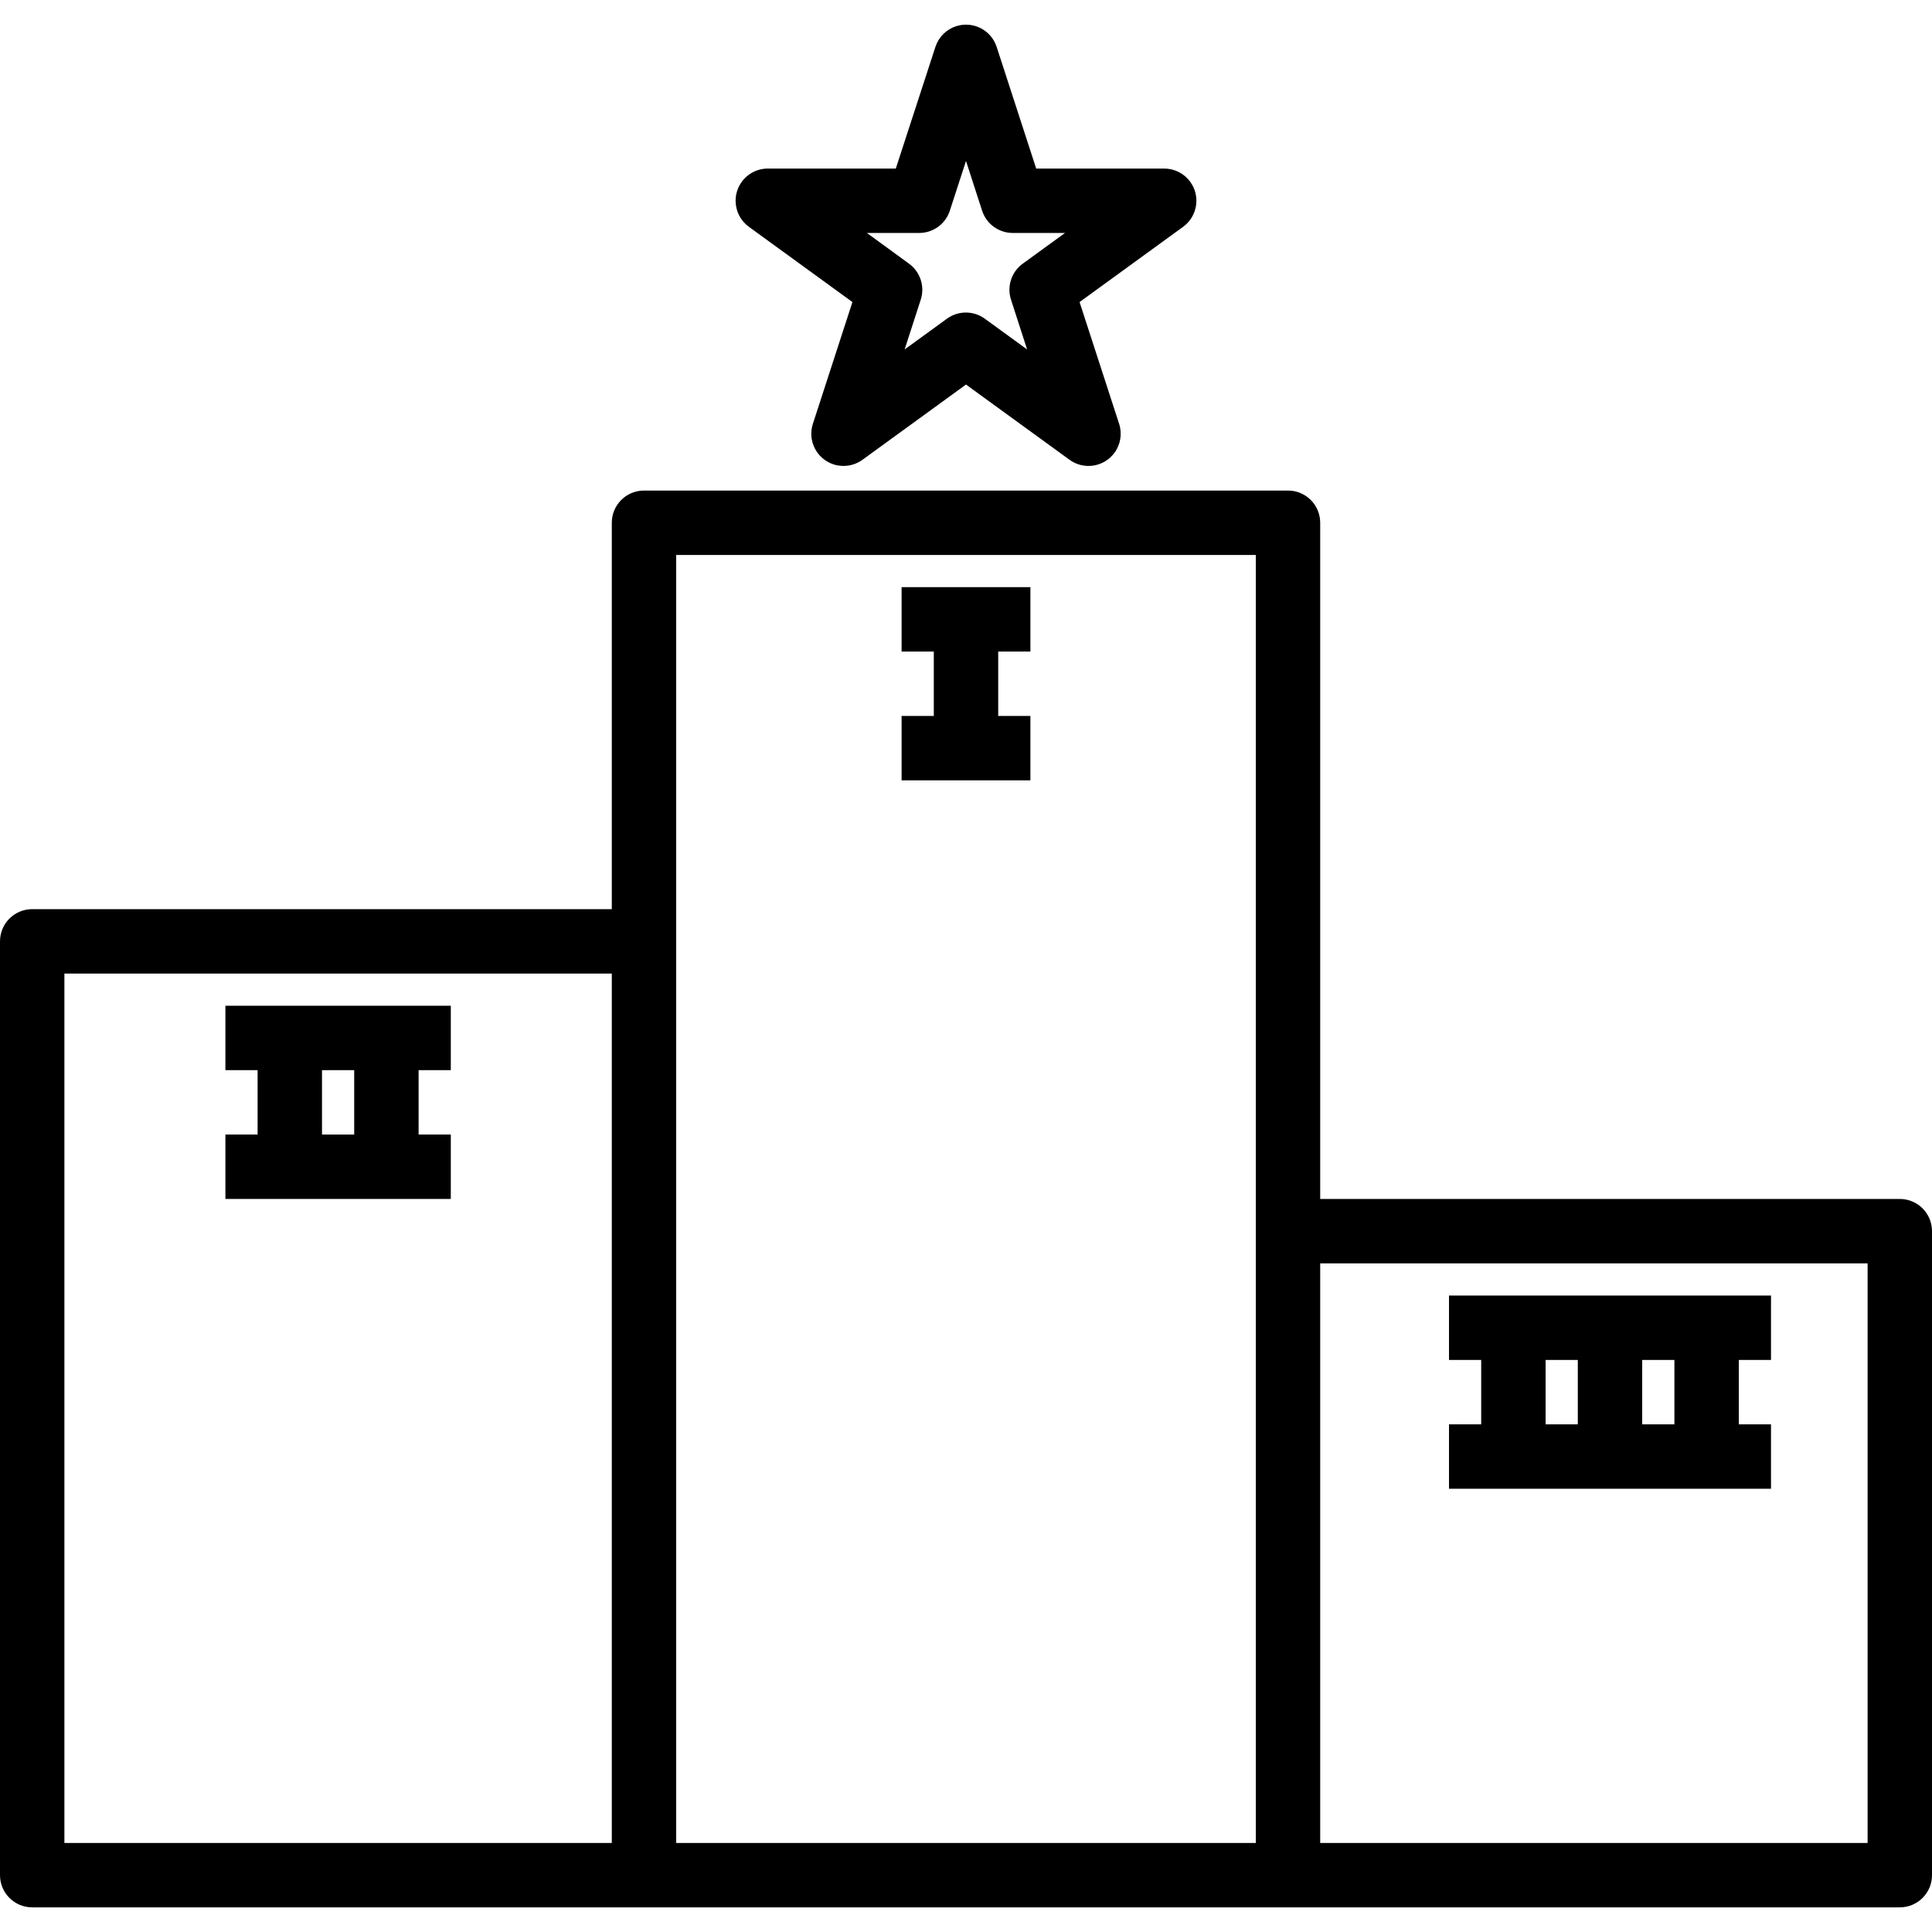 <svg version="1.1" id="Capa_1" xmlns="http://www.w3.org/2000/svg" xmlns:xlink="http://www.w3.org/1999/xlink" x="0px" y="0px" viewBox="0 0 480 480" style="enable-background:new 0 0 480 480;" xml:space="preserve">
<g>
	<g>
		<path d="M472,297.876H328v-168c0-4.418-3.582-8-8-8H160c-4.418,0-8,3.582-8,8v96H8c-4.418,0-8,3.582-8,8v232c0,4.418,3.582,8,8,8
			h464c4.418,0,8-3.582,8-8v-160C480,301.458,476.418,297.876,472,297.876z M152,457.876H16v-216h136V457.876z M312,457.876H168
			v-320h144V457.876z M464,457.876H328v-144h136V457.876z"></path>
	</g>
</g>
<g>
	<g>
		<polygon points="256,161.876 256,145.876 224,145.876 224,161.876 232,161.876 232,177.876 224,177.876 224,193.876 256,193.876 
			256,177.876 248,177.876 248,161.876 		"></polygon>
	</g>
</g>
<g>
	<g>
		<path d="M112,265.876v-16H56v16h8v16h-8v16h56v-16h-8v-16H112z M88,281.876h-8v-16h8V281.876z"></path>
	</g>
</g>
<g>
	<g>
		<path d="M440,337.876v-16h-80v16h8v16h-8v16h80v-16h-8v-16H440z M392,353.876h-8v-16h8V353.876z M416,353.876h-8v-16h8V353.876z"></path>
	</g>
</g>
<g>
	<g>
		<path d="M295.714,45.174c-1.506-2.072-3.912-3.298-6.474-3.298h-31.8l-9.832-30.248c-1.38-4.197-5.901-6.482-10.098-5.102
			c-2.415,0.794-4.308,2.687-5.102,5.102l-9.848,30.248h-31.8c-4.418-0.001-8.001,3.58-8.002,7.998c0,2.561,1.225,4.968,3.298,6.474
			l25.728,18.696l-9.824,30.248c-1.366,4.202,0.933,8.715,5.135,10.081c2.436,0.792,5.105,0.369,7.177-1.137L240,95.54
			l25.728,18.696c3.574,2.598,8.577,1.807,11.175-1.767c1.506-2.072,1.929-4.74,1.137-7.177l-9.824-30.248l25.728-18.696
			C297.518,53.751,298.311,48.748,295.714,45.174z M251.184,74.46l4,12.36l-10.512-7.64c-2.805-2.039-6.603-2.039-9.408,0
			l-10.512,7.64l4-12.36c1.071-3.296-0.101-6.906-2.904-8.944l-10.472-7.64h13c3.466,0,6.537-2.232,7.608-5.528L240,39.988l4,12.36
			c1.071,3.296,4.142,5.528,7.608,5.528h13l-10.52,7.64C251.285,67.554,250.113,71.164,251.184,74.46z"></path>
	</g>
</g>
<g>
</g>
<g>
</g>
<g>
</g>
<g>
</g>
<g>
</g>
<g>
</g>
<g>
</g>
<g>
</g>
<g>
</g>
<g>
</g>
<g>
</g>
<g>
</g>
<g>
</g>
<g>
</g>
<g>
</g>
</svg>